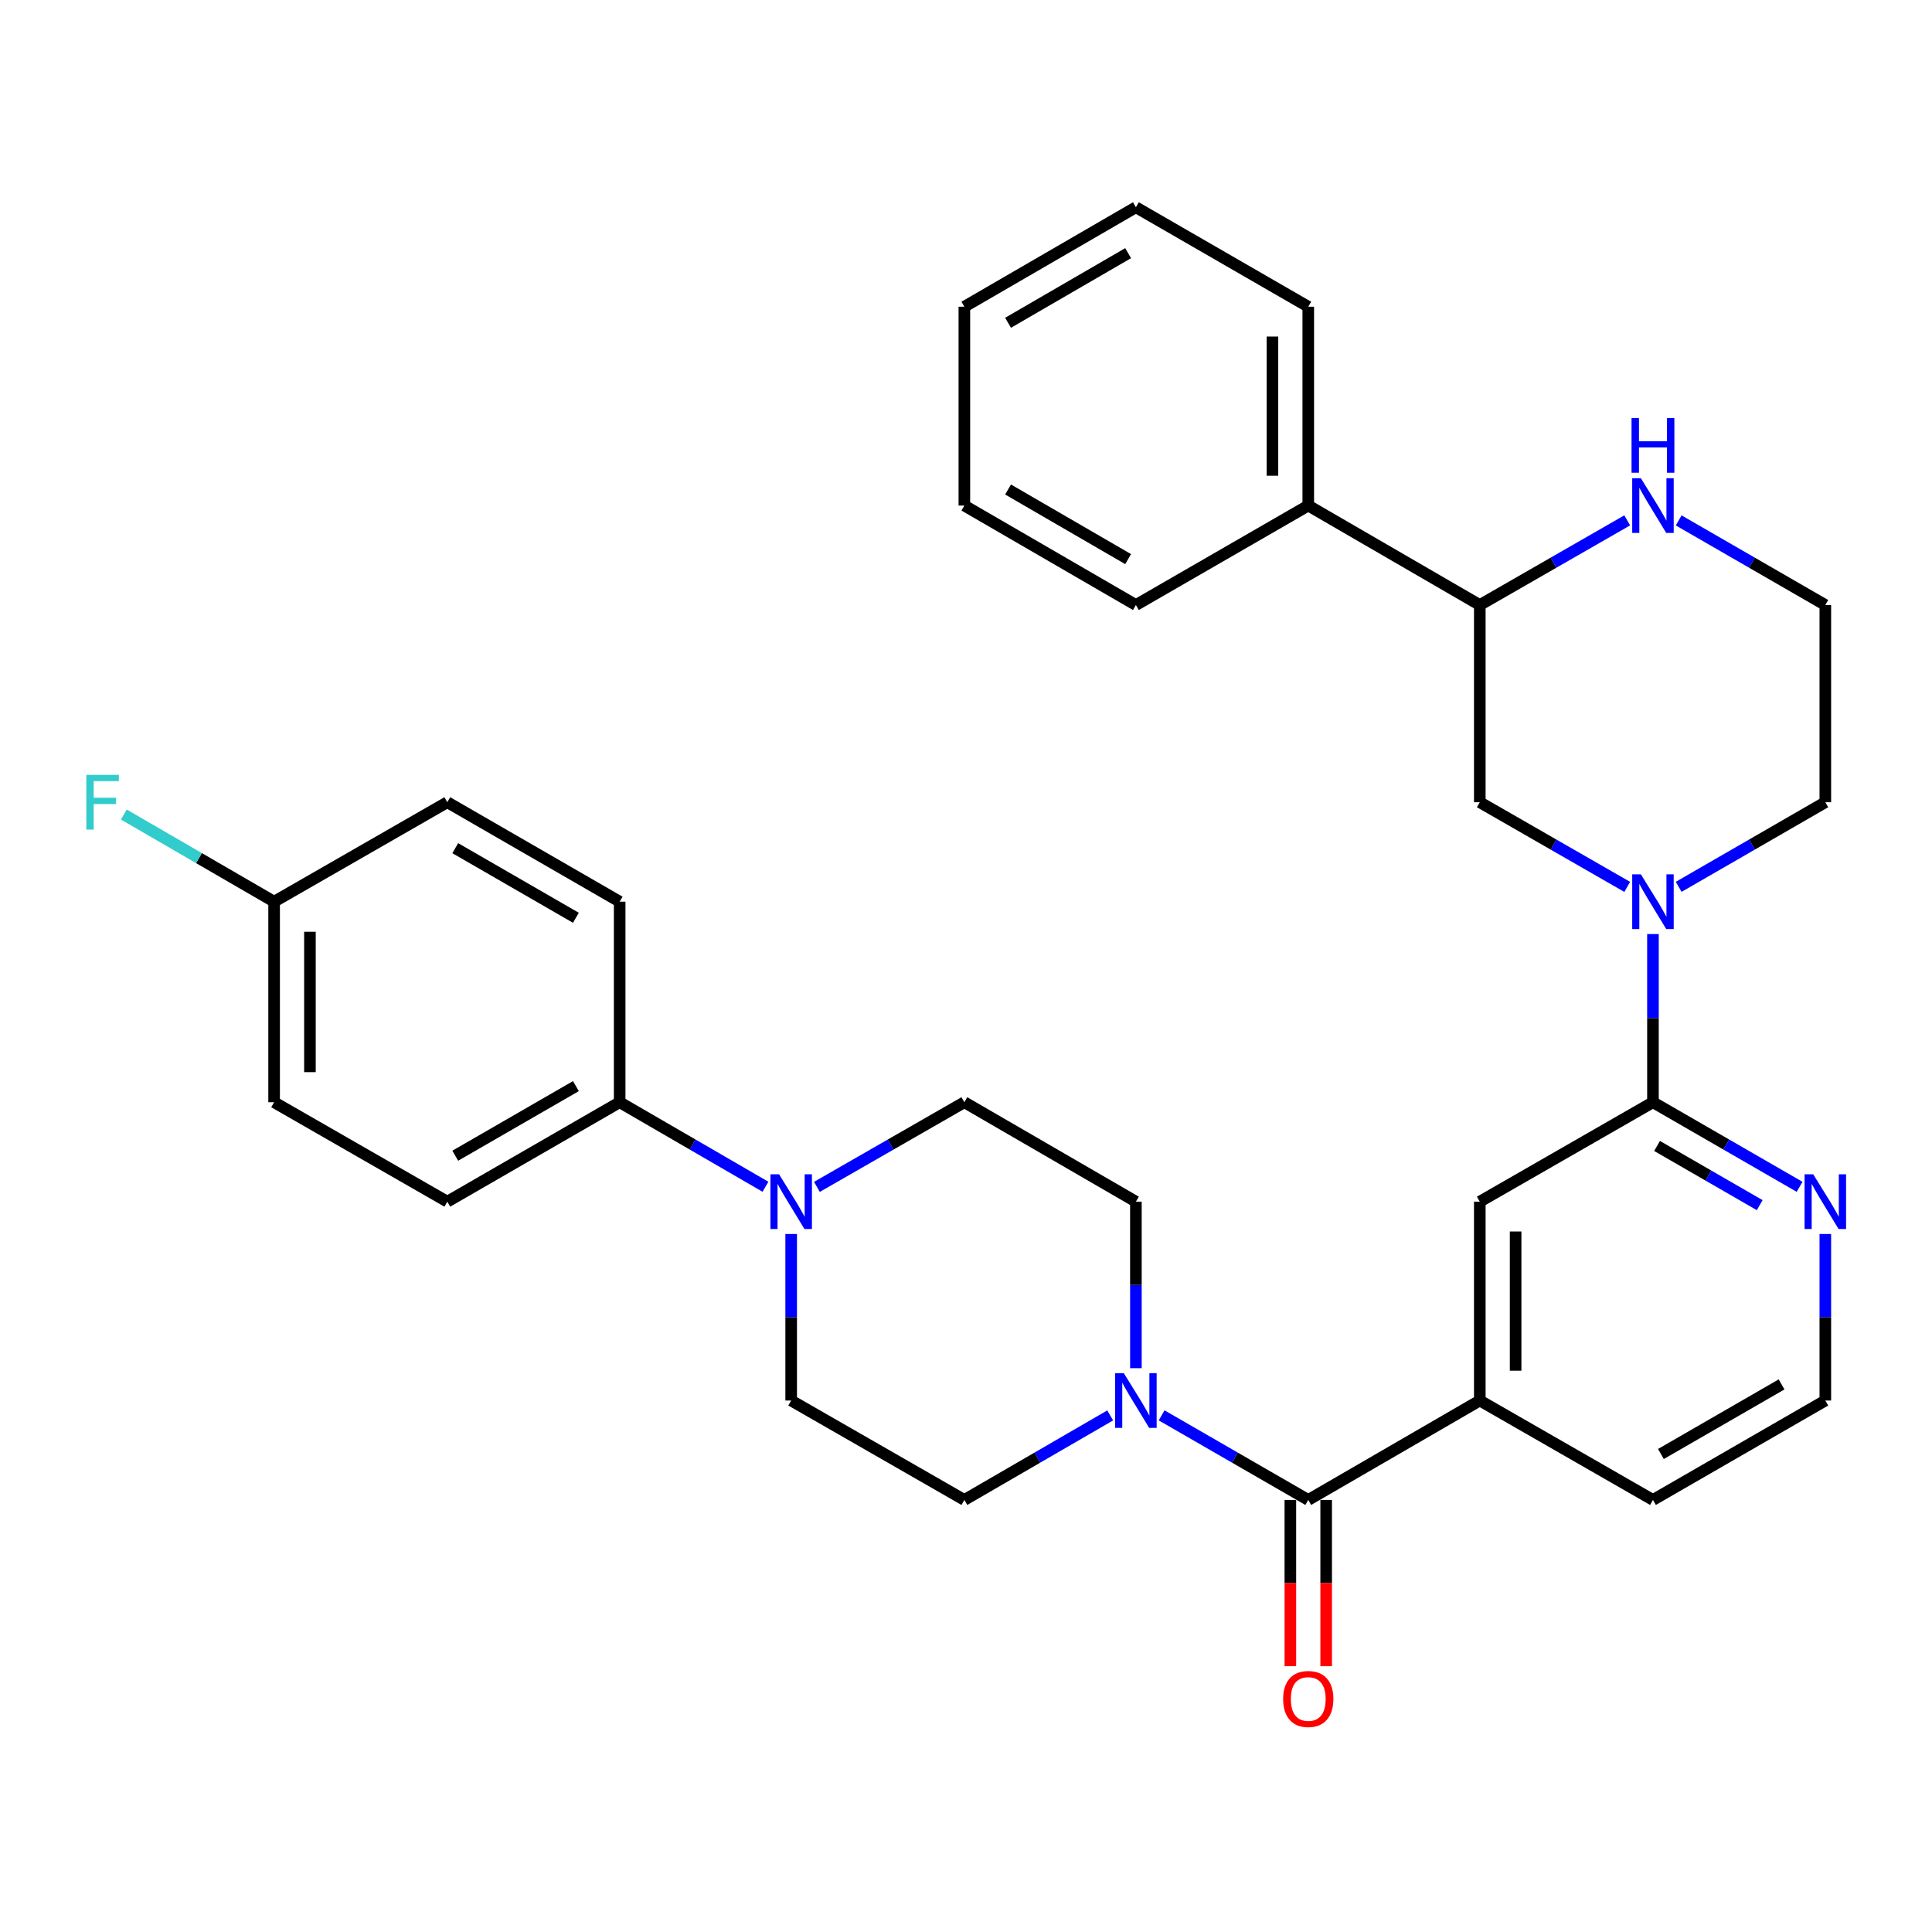 <?xml version='1.0' encoding='iso-8859-1'?>
<svg version='1.1' baseProfile='full'
              xmlns='http://www.w3.org/2000/svg'
                      xmlns:rdkit='http://www.rdkit.org/xml'
                      xmlns:xlink='http://www.w3.org/1999/xlink'
                  xml:space='preserve'
width='1000px' height='1000px' viewBox='0 0 1000 1000'>
<!-- END OF HEADER -->
<rect style='opacity:1.0;fill:#FFFFFF;stroke:none' width='1000' height='1000' x='0' y='0'> </rect>
<path class='bond-1' d='M 855.568,483.464 L 855.568,526.988' style='fill:none;fill-rule:evenodd;stroke:#0000FF;stroke-width:6px;stroke-linecap:butt;stroke-linejoin:miter;stroke-opacity:1' />
<path class='bond-1' d='M 855.568,526.988 L 855.568,570.511' style='fill:none;fill-rule:evenodd;stroke:#000000;stroke-width:6px;stroke-linecap:butt;stroke-linejoin:miter;stroke-opacity:1' />
<path class='bond-5' d='M 842.244,459.057 L 804.091,437.144' style='fill:none;fill-rule:evenodd;stroke:#0000FF;stroke-width:6px;stroke-linecap:butt;stroke-linejoin:miter;stroke-opacity:1' />
<path class='bond-5' d='M 804.091,437.144 L 765.939,415.231' style='fill:none;fill-rule:evenodd;stroke:#000000;stroke-width:6px;stroke-linecap:butt;stroke-linejoin:miter;stroke-opacity:1' />
<path class='bond-20' d='M 868.883,459.027 L 906.834,437.129' style='fill:none;fill-rule:evenodd;stroke:#0000FF;stroke-width:6px;stroke-linecap:butt;stroke-linejoin:miter;stroke-opacity:1' />
<path class='bond-20' d='M 906.834,437.129 L 944.785,415.231' style='fill:none;fill-rule:evenodd;stroke:#000000;stroke-width:6px;stroke-linecap:butt;stroke-linejoin:miter;stroke-opacity:1' />
<path class='bond-0' d='M 677.154,776.364 L 765.939,724.906' style='fill:none;fill-rule:evenodd;stroke:#000000;stroke-width:6px;stroke-linecap:butt;stroke-linejoin:miter;stroke-opacity:1' />
<path class='bond-2' d='M 677.154,776.364 L 639.203,754.475' style='fill:none;fill-rule:evenodd;stroke:#000000;stroke-width:6px;stroke-linecap:butt;stroke-linejoin:miter;stroke-opacity:1' />
<path class='bond-2' d='M 639.203,754.475 L 601.251,732.586' style='fill:none;fill-rule:evenodd;stroke:#0000FF;stroke-width:6px;stroke-linecap:butt;stroke-linejoin:miter;stroke-opacity:1' />
<path class='bond-15' d='M 667.884,776.364 L 667.884,819.391' style='fill:none;fill-rule:evenodd;stroke:#000000;stroke-width:6px;stroke-linecap:butt;stroke-linejoin:miter;stroke-opacity:1' />
<path class='bond-15' d='M 667.884,819.391 L 667.884,862.418' style='fill:none;fill-rule:evenodd;stroke:#FF0000;stroke-width:6px;stroke-linecap:butt;stroke-linejoin:miter;stroke-opacity:1' />
<path class='bond-15' d='M 686.424,776.364 L 686.424,819.391' style='fill:none;fill-rule:evenodd;stroke:#000000;stroke-width:6px;stroke-linecap:butt;stroke-linejoin:miter;stroke-opacity:1' />
<path class='bond-15' d='M 686.424,819.391 L 686.424,862.418' style='fill:none;fill-rule:evenodd;stroke:#FF0000;stroke-width:6px;stroke-linecap:butt;stroke-linejoin:miter;stroke-opacity:1' />
<path class='bond-6' d='M 855.568,570.511 L 765.939,621.98' style='fill:none;fill-rule:evenodd;stroke:#000000;stroke-width:6px;stroke-linecap:butt;stroke-linejoin:miter;stroke-opacity:1' />
<path class='bond-8' d='M 855.568,570.511 L 893.519,592.405' style='fill:none;fill-rule:evenodd;stroke:#000000;stroke-width:6px;stroke-linecap:butt;stroke-linejoin:miter;stroke-opacity:1' />
<path class='bond-8' d='M 893.519,592.405 L 931.47,614.298' style='fill:none;fill-rule:evenodd;stroke:#0000FF;stroke-width:6px;stroke-linecap:butt;stroke-linejoin:miter;stroke-opacity:1' />
<path class='bond-8' d='M 857.689,593.139 L 884.255,608.464' style='fill:none;fill-rule:evenodd;stroke:#000000;stroke-width:6px;stroke-linecap:butt;stroke-linejoin:miter;stroke-opacity:1' />
<path class='bond-8' d='M 884.255,608.464 L 910.821,623.789' style='fill:none;fill-rule:evenodd;stroke:#0000FF;stroke-width:6px;stroke-linecap:butt;stroke-linejoin:miter;stroke-opacity:1' />
<path class='bond-11' d='M 574.631,732.618 L 536.891,754.491' style='fill:none;fill-rule:evenodd;stroke:#0000FF;stroke-width:6px;stroke-linecap:butt;stroke-linejoin:miter;stroke-opacity:1' />
<path class='bond-11' d='M 536.891,754.491 L 499.152,776.364' style='fill:none;fill-rule:evenodd;stroke:#000000;stroke-width:6px;stroke-linecap:butt;stroke-linejoin:miter;stroke-opacity:1' />
<path class='bond-12' d='M 587.937,708.173 L 587.937,665.076' style='fill:none;fill-rule:evenodd;stroke:#0000FF;stroke-width:6px;stroke-linecap:butt;stroke-linejoin:miter;stroke-opacity:1' />
<path class='bond-12' d='M 587.937,665.076 L 587.937,621.98' style='fill:none;fill-rule:evenodd;stroke:#000000;stroke-width:6px;stroke-linecap:butt;stroke-linejoin:miter;stroke-opacity:1' />
<path class='bond-3' d='M 422.836,614.329 L 460.994,592.42' style='fill:none;fill-rule:evenodd;stroke:#0000FF;stroke-width:6px;stroke-linecap:butt;stroke-linejoin:miter;stroke-opacity:1' />
<path class='bond-3' d='M 460.994,592.42 L 499.152,570.511' style='fill:none;fill-rule:evenodd;stroke:#000000;stroke-width:6px;stroke-linecap:butt;stroke-linejoin:miter;stroke-opacity:1' />
<path class='bond-10' d='M 396.207,614.266 L 358.472,592.389' style='fill:none;fill-rule:evenodd;stroke:#0000FF;stroke-width:6px;stroke-linecap:butt;stroke-linejoin:miter;stroke-opacity:1' />
<path class='bond-10' d='M 358.472,592.389 L 320.738,570.511' style='fill:none;fill-rule:evenodd;stroke:#000000;stroke-width:6px;stroke-linecap:butt;stroke-linejoin:miter;stroke-opacity:1' />
<path class='bond-35' d='M 409.512,638.713 L 409.512,681.81' style='fill:none;fill-rule:evenodd;stroke:#0000FF;stroke-width:6px;stroke-linecap:butt;stroke-linejoin:miter;stroke-opacity:1' />
<path class='bond-35' d='M 409.512,681.81 L 409.512,724.906' style='fill:none;fill-rule:evenodd;stroke:#000000;stroke-width:6px;stroke-linecap:butt;stroke-linejoin:miter;stroke-opacity:1' />
<path class='bond-4' d='M 765.939,724.906 L 765.939,621.98' style='fill:none;fill-rule:evenodd;stroke:#000000;stroke-width:6px;stroke-linecap:butt;stroke-linejoin:miter;stroke-opacity:1' />
<path class='bond-4' d='M 784.478,709.467 L 784.478,637.419' style='fill:none;fill-rule:evenodd;stroke:#000000;stroke-width:6px;stroke-linecap:butt;stroke-linejoin:miter;stroke-opacity:1' />
<path class='bond-33' d='M 765.939,724.906 L 855.568,776.364' style='fill:none;fill-rule:evenodd;stroke:#000000;stroke-width:6px;stroke-linecap:butt;stroke-linejoin:miter;stroke-opacity:1' />
<path class='bond-7' d='M 765.939,415.231 L 765.939,313.159' style='fill:none;fill-rule:evenodd;stroke:#000000;stroke-width:6px;stroke-linecap:butt;stroke-linejoin:miter;stroke-opacity:1' />
<path class='bond-16' d='M 765.939,313.159 L 677.154,261.68' style='fill:none;fill-rule:evenodd;stroke:#000000;stroke-width:6px;stroke-linecap:butt;stroke-linejoin:miter;stroke-opacity:1' />
<path class='bond-32' d='M 765.939,313.159 L 804.091,291.246' style='fill:none;fill-rule:evenodd;stroke:#000000;stroke-width:6px;stroke-linecap:butt;stroke-linejoin:miter;stroke-opacity:1' />
<path class='bond-32' d='M 804.091,291.246 L 842.244,269.333' style='fill:none;fill-rule:evenodd;stroke:#0000FF;stroke-width:6px;stroke-linecap:butt;stroke-linejoin:miter;stroke-opacity:1' />
<path class='bond-22' d='M 944.785,638.713 L 944.785,681.81' style='fill:none;fill-rule:evenodd;stroke:#0000FF;stroke-width:6px;stroke-linecap:butt;stroke-linejoin:miter;stroke-opacity:1' />
<path class='bond-22' d='M 944.785,681.81 L 944.785,724.906' style='fill:none;fill-rule:evenodd;stroke:#000000;stroke-width:6px;stroke-linecap:butt;stroke-linejoin:miter;stroke-opacity:1' />
<path class='bond-9' d='M 868.883,269.363 L 906.834,291.261' style='fill:none;fill-rule:evenodd;stroke:#0000FF;stroke-width:6px;stroke-linecap:butt;stroke-linejoin:miter;stroke-opacity:1' />
<path class='bond-9' d='M 906.834,291.261 L 944.785,313.159' style='fill:none;fill-rule:evenodd;stroke:#000000;stroke-width:6px;stroke-linecap:butt;stroke-linejoin:miter;stroke-opacity:1' />
<path class='bond-17' d='M 320.738,570.511 L 231.52,621.98' style='fill:none;fill-rule:evenodd;stroke:#000000;stroke-width:6px;stroke-linecap:butt;stroke-linejoin:miter;stroke-opacity:1' />
<path class='bond-17' d='M 298.091,562.172 L 235.639,598.2' style='fill:none;fill-rule:evenodd;stroke:#000000;stroke-width:6px;stroke-linecap:butt;stroke-linejoin:miter;stroke-opacity:1' />
<path class='bond-18' d='M 320.738,570.511 L 320.738,466.709' style='fill:none;fill-rule:evenodd;stroke:#000000;stroke-width:6px;stroke-linecap:butt;stroke-linejoin:miter;stroke-opacity:1' />
<path class='bond-13' d='M 499.152,776.364 L 409.512,724.906' style='fill:none;fill-rule:evenodd;stroke:#000000;stroke-width:6px;stroke-linecap:butt;stroke-linejoin:miter;stroke-opacity:1' />
<path class='bond-14' d='M 587.937,621.98 L 499.152,570.511' style='fill:none;fill-rule:evenodd;stroke:#000000;stroke-width:6px;stroke-linecap:butt;stroke-linejoin:miter;stroke-opacity:1' />
<path class='bond-27' d='M 677.154,261.68 L 677.154,158.754' style='fill:none;fill-rule:evenodd;stroke:#000000;stroke-width:6px;stroke-linecap:butt;stroke-linejoin:miter;stroke-opacity:1' />
<path class='bond-27' d='M 658.614,246.242 L 658.614,174.193' style='fill:none;fill-rule:evenodd;stroke:#000000;stroke-width:6px;stroke-linecap:butt;stroke-linejoin:miter;stroke-opacity:1' />
<path class='bond-28' d='M 677.154,261.68 L 587.937,313.159' style='fill:none;fill-rule:evenodd;stroke:#000000;stroke-width:6px;stroke-linecap:butt;stroke-linejoin:miter;stroke-opacity:1' />
<path class='bond-24' d='M 231.52,621.98 L 141.881,570.511' style='fill:none;fill-rule:evenodd;stroke:#000000;stroke-width:6px;stroke-linecap:butt;stroke-linejoin:miter;stroke-opacity:1' />
<path class='bond-23' d='M 320.738,466.709 L 231.52,415.231' style='fill:none;fill-rule:evenodd;stroke:#000000;stroke-width:6px;stroke-linecap:butt;stroke-linejoin:miter;stroke-opacity:1' />
<path class='bond-23' d='M 298.089,475.046 L 235.637,439.011' style='fill:none;fill-rule:evenodd;stroke:#000000;stroke-width:6px;stroke-linecap:butt;stroke-linejoin:miter;stroke-opacity:1' />
<path class='bond-19' d='M 141.881,466.709 L 231.52,415.231' style='fill:none;fill-rule:evenodd;stroke:#000000;stroke-width:6px;stroke-linecap:butt;stroke-linejoin:miter;stroke-opacity:1' />
<path class='bond-25' d='M 141.881,466.709 L 102.986,444.155' style='fill:none;fill-rule:evenodd;stroke:#000000;stroke-width:6px;stroke-linecap:butt;stroke-linejoin:miter;stroke-opacity:1' />
<path class='bond-25' d='M 102.986,444.155 L 64.092,421.601' style='fill:none;fill-rule:evenodd;stroke:#33CCCC;stroke-width:6px;stroke-linecap:butt;stroke-linejoin:miter;stroke-opacity:1' />
<path class='bond-36' d='M 141.881,466.709 L 141.881,570.511' style='fill:none;fill-rule:evenodd;stroke:#000000;stroke-width:6px;stroke-linecap:butt;stroke-linejoin:miter;stroke-opacity:1' />
<path class='bond-36' d='M 160.421,482.28 L 160.421,554.941' style='fill:none;fill-rule:evenodd;stroke:#000000;stroke-width:6px;stroke-linecap:butt;stroke-linejoin:miter;stroke-opacity:1' />
<path class='bond-21' d='M 944.785,415.231 L 944.785,313.159' style='fill:none;fill-rule:evenodd;stroke:#000000;stroke-width:6px;stroke-linecap:butt;stroke-linejoin:miter;stroke-opacity:1' />
<path class='bond-26' d='M 944.785,724.906 L 855.568,776.364' style='fill:none;fill-rule:evenodd;stroke:#000000;stroke-width:6px;stroke-linecap:butt;stroke-linejoin:miter;stroke-opacity:1' />
<path class='bond-26' d='M 922.14,716.565 L 859.688,752.586' style='fill:none;fill-rule:evenodd;stroke:#000000;stroke-width:6px;stroke-linecap:butt;stroke-linejoin:miter;stroke-opacity:1' />
<path class='bond-29' d='M 677.154,158.754 L 587.937,107.275' style='fill:none;fill-rule:evenodd;stroke:#000000;stroke-width:6px;stroke-linecap:butt;stroke-linejoin:miter;stroke-opacity:1' />
<path class='bond-30' d='M 587.937,313.159 L 499.152,261.68' style='fill:none;fill-rule:evenodd;stroke:#000000;stroke-width:6px;stroke-linecap:butt;stroke-linejoin:miter;stroke-opacity:1' />
<path class='bond-30' d='M 583.918,289.399 L 521.769,253.364' style='fill:none;fill-rule:evenodd;stroke:#000000;stroke-width:6px;stroke-linecap:butt;stroke-linejoin:miter;stroke-opacity:1' />
<path class='bond-34' d='M 587.937,107.275 L 499.152,158.754' style='fill:none;fill-rule:evenodd;stroke:#000000;stroke-width:6px;stroke-linecap:butt;stroke-linejoin:miter;stroke-opacity:1' />
<path class='bond-34' d='M 583.918,131.036 L 521.769,167.071' style='fill:none;fill-rule:evenodd;stroke:#000000;stroke-width:6px;stroke-linecap:butt;stroke-linejoin:miter;stroke-opacity:1' />
<path class='bond-31' d='M 499.152,261.68 L 499.152,158.754' style='fill:none;fill-rule:evenodd;stroke:#000000;stroke-width:6px;stroke-linecap:butt;stroke-linejoin:miter;stroke-opacity:1' />
<path  class='atom-0' d='M 849.308 452.549
L 858.588 467.549
Q 859.508 469.029, 860.988 471.709
Q 862.468 474.389, 862.548 474.549
L 862.548 452.549
L 866.308 452.549
L 866.308 480.869
L 862.428 480.869
L 852.468 464.469
Q 851.308 462.549, 850.068 460.349
Q 848.868 458.149, 848.508 457.469
L 848.508 480.869
L 844.828 480.869
L 844.828 452.549
L 849.308 452.549
' fill='#0000FF'/>
<path  class='atom-3' d='M 581.677 710.746
L 590.957 725.746
Q 591.877 727.226, 593.357 729.906
Q 594.837 732.586, 594.917 732.746
L 594.917 710.746
L 598.677 710.746
L 598.677 739.066
L 594.797 739.066
L 584.837 722.666
Q 583.677 720.746, 582.437 718.546
Q 581.237 716.346, 580.877 715.666
L 580.877 739.066
L 577.197 739.066
L 577.197 710.746
L 581.677 710.746
' fill='#0000FF'/>
<path  class='atom-4' d='M 403.252 607.82
L 412.532 622.82
Q 413.452 624.3, 414.932 626.98
Q 416.412 629.66, 416.492 629.82
L 416.492 607.82
L 420.252 607.82
L 420.252 636.14
L 416.372 636.14
L 406.412 619.74
Q 405.252 617.82, 404.012 615.62
Q 402.812 613.42, 402.452 612.74
L 402.452 636.14
L 398.772 636.14
L 398.772 607.82
L 403.252 607.82
' fill='#0000FF'/>
<path  class='atom-9' d='M 938.525 607.82
L 947.805 622.82
Q 948.725 624.3, 950.205 626.98
Q 951.685 629.66, 951.765 629.82
L 951.765 607.82
L 955.525 607.82
L 955.525 636.14
L 951.645 636.14
L 941.685 619.74
Q 940.525 617.82, 939.285 615.62
Q 938.085 613.42, 937.725 612.74
L 937.725 636.14
L 934.045 636.14
L 934.045 607.82
L 938.525 607.82
' fill='#0000FF'/>
<path  class='atom-10' d='M 849.308 247.52
L 858.588 262.52
Q 859.508 264, 860.988 266.68
Q 862.468 269.36, 862.548 269.52
L 862.548 247.52
L 866.308 247.52
L 866.308 275.84
L 862.428 275.84
L 852.468 259.44
Q 851.308 257.52, 850.068 255.32
Q 848.868 253.12, 848.508 252.44
L 848.508 275.84
L 844.828 275.84
L 844.828 247.52
L 849.308 247.52
' fill='#0000FF'/>
<path  class='atom-10' d='M 844.488 216.368
L 848.328 216.368
L 848.328 228.408
L 862.808 228.408
L 862.808 216.368
L 866.648 216.368
L 866.648 244.688
L 862.808 244.688
L 862.808 231.608
L 848.328 231.608
L 848.328 244.688
L 844.488 244.688
L 844.488 216.368
' fill='#0000FF'/>
<path  class='atom-16' d='M 664.154 879.391
Q 664.154 872.591, 667.514 868.791
Q 670.874 864.991, 677.154 864.991
Q 683.434 864.991, 686.794 868.791
Q 690.154 872.591, 690.154 879.391
Q 690.154 886.271, 686.754 890.191
Q 683.354 894.071, 677.154 894.071
Q 670.914 894.071, 667.514 890.191
Q 664.154 886.311, 664.154 879.391
M 677.154 890.871
Q 681.474 890.871, 683.794 887.991
Q 686.154 885.071, 686.154 879.391
Q 686.154 873.831, 683.794 871.031
Q 681.474 868.191, 677.154 868.191
Q 672.834 868.191, 670.474 870.991
Q 668.154 873.791, 668.154 879.391
Q 668.154 885.111, 670.474 887.991
Q 672.834 890.871, 677.154 890.871
' fill='#FF0000'/>
<path  class='atom-26' d='M 44.686 401.071
L 61.526 401.071
L 61.526 404.311
L 48.486 404.311
L 48.486 412.911
L 60.086 412.911
L 60.086 416.191
L 48.486 416.191
L 48.486 429.391
L 44.686 429.391
L 44.686 401.071
' fill='#33CCCC'/>
</svg>
